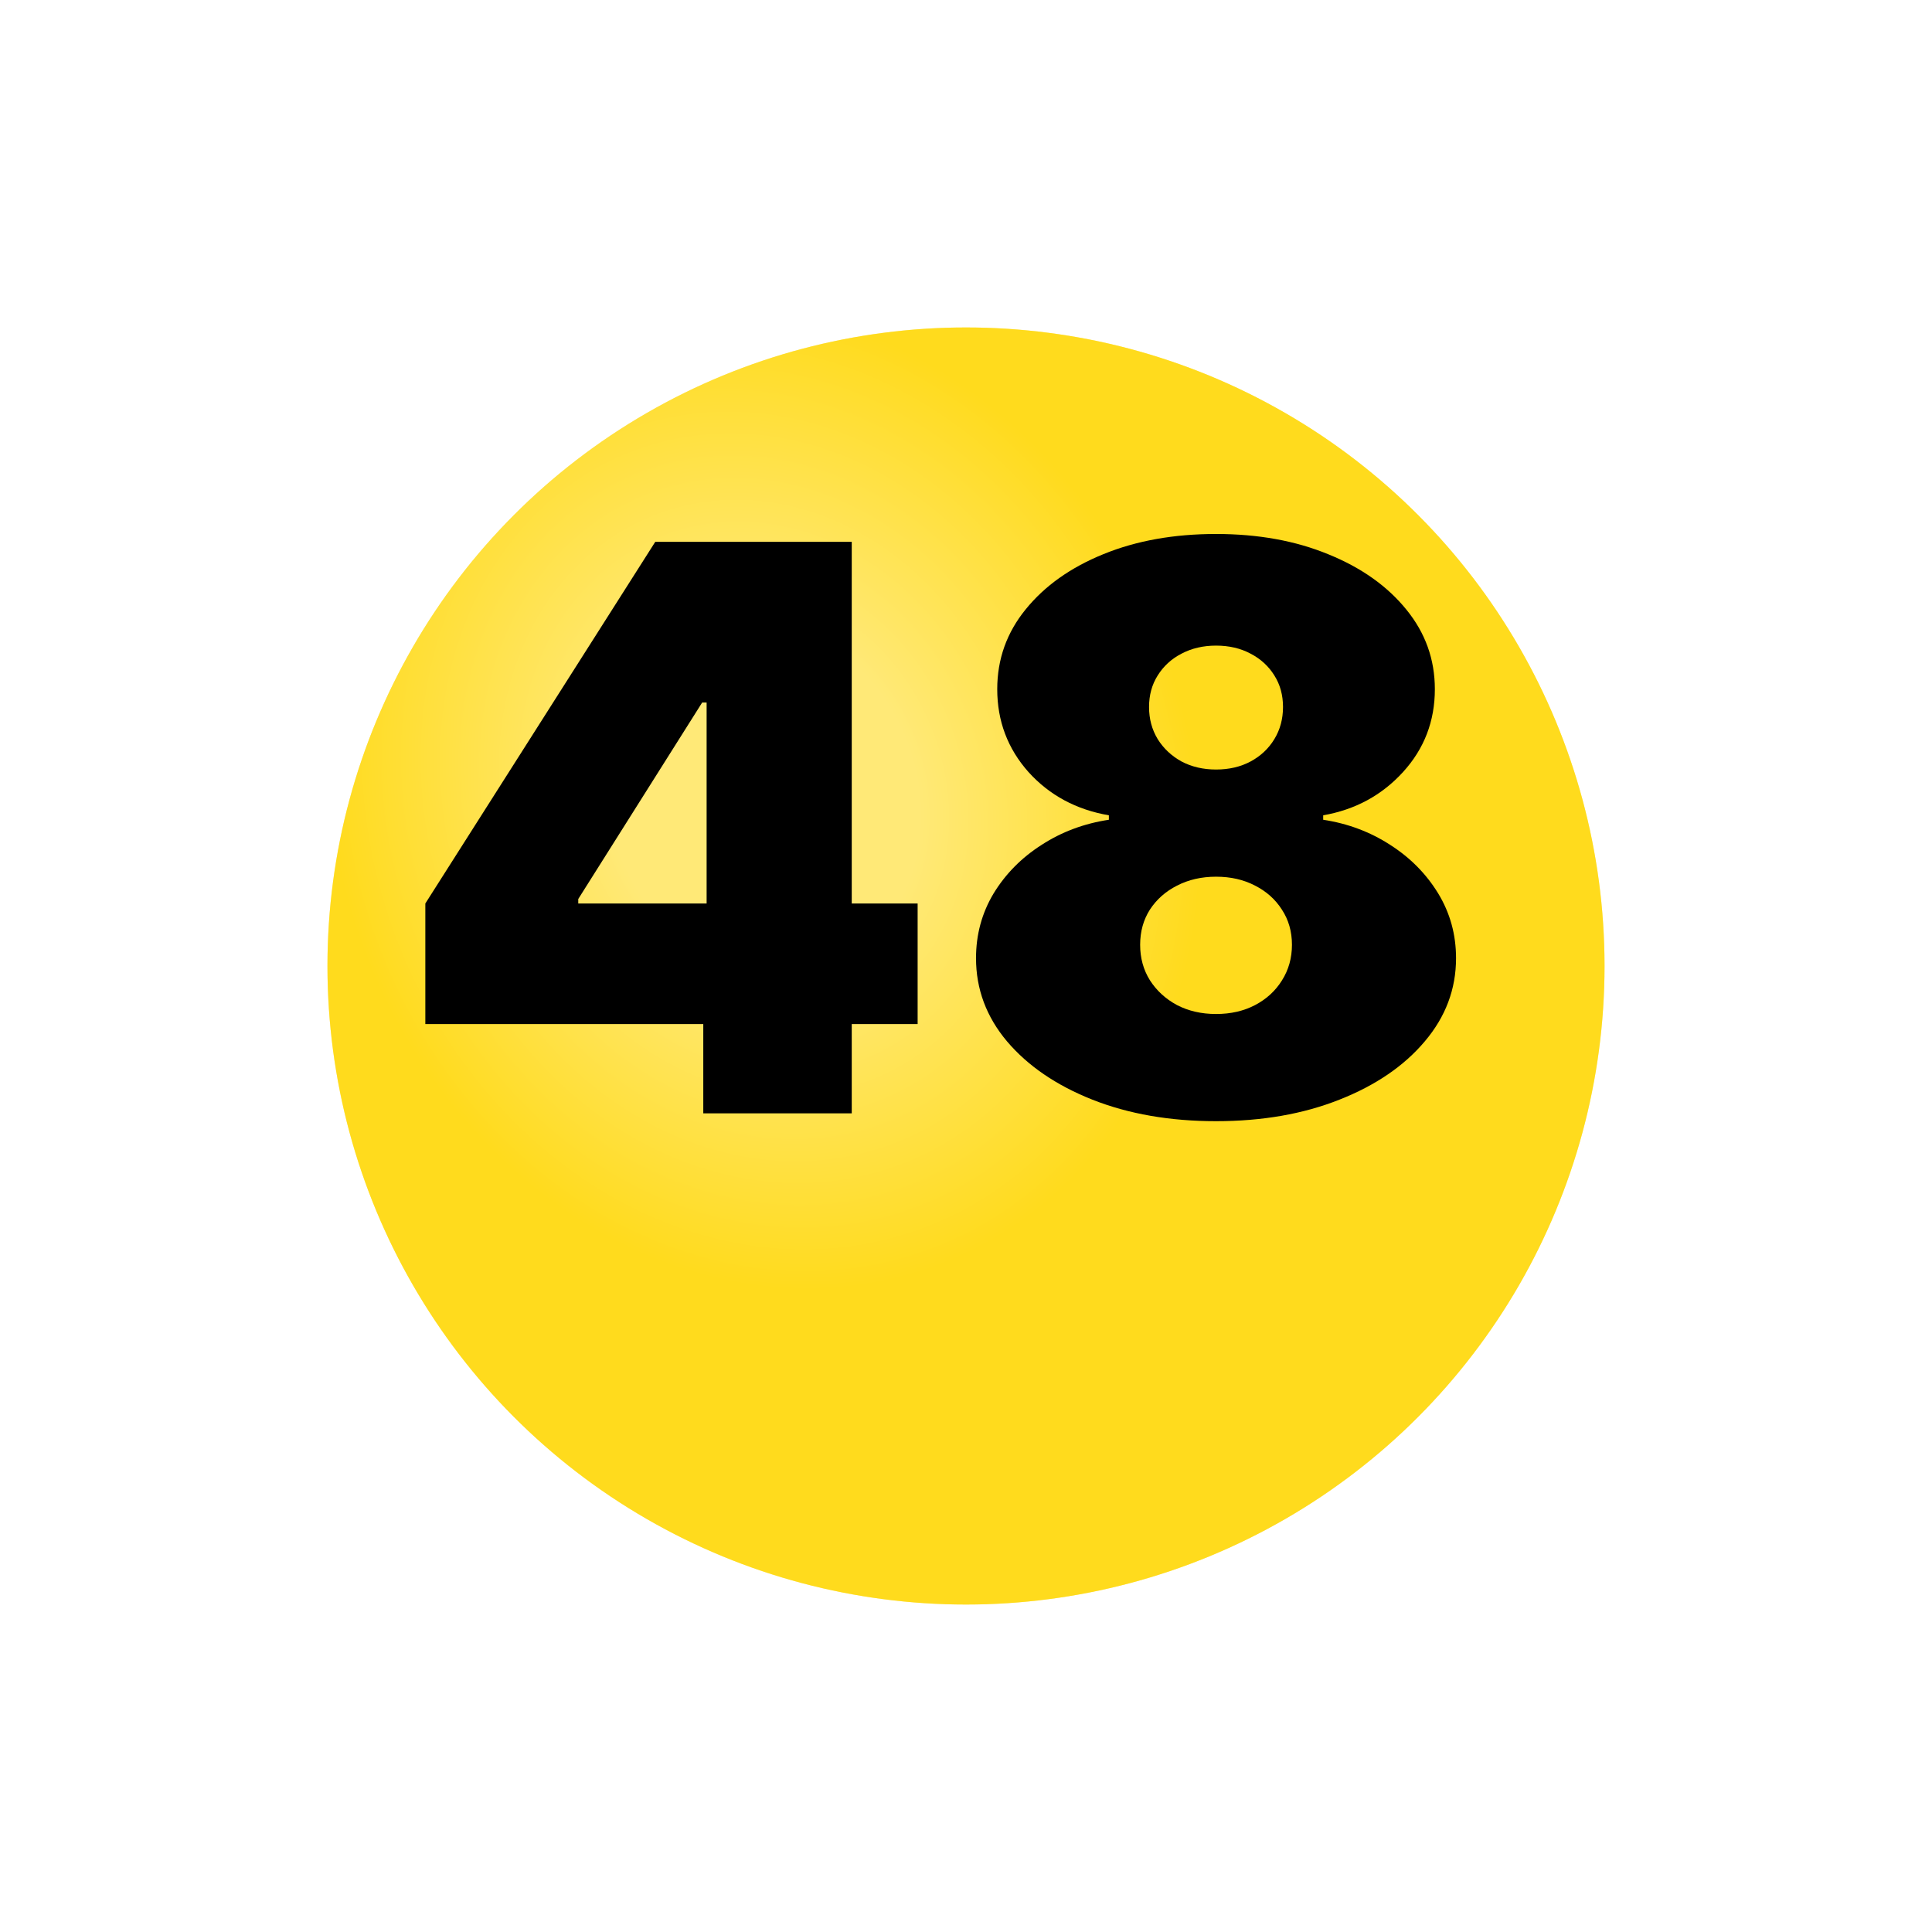 <?xml version="1.0" encoding="UTF-8"?> <svg xmlns="http://www.w3.org/2000/svg" width="59" height="59" viewBox="0 0 59 59" fill="none"> <g filter="url(#filter0_d_990_2531)"> <circle cx="29.5" cy="25.5" r="19.5" fill="#FFDB1D"></circle> <circle cx="29.5" cy="25.5" r="19.5" fill="url(#paint0_radial_990_2531)" fill-opacity="0.4"></circle> </g> <path d="M12.989 31.273V27.591L20.011 16.546H23.352V21.454H21.443L17.659 27.454V27.591H28.023V31.273H12.989ZM21.477 34V30.148L21.579 28.546V16.546H26.011V34H21.477ZM37.136 34.239C35.727 34.239 34.468 34.02 33.36 33.582C32.258 33.145 31.389 32.551 30.752 31.801C30.121 31.051 29.806 30.204 29.806 29.261C29.806 28.54 29.985 27.881 30.343 27.284C30.707 26.688 31.195 26.193 31.809 25.801C32.423 25.403 33.107 25.148 33.863 25.034V24.898C32.869 24.727 32.05 24.287 31.408 23.577C30.772 22.861 30.454 22.017 30.454 21.046C30.454 20.131 30.744 19.318 31.323 18.608C31.903 17.892 32.695 17.329 33.701 16.921C34.707 16.511 35.852 16.307 37.136 16.307C38.42 16.307 39.565 16.514 40.57 16.929C41.576 17.338 42.369 17.901 42.948 18.616C43.528 19.327 43.818 20.136 43.818 21.046C43.818 22.023 43.494 22.866 42.846 23.577C42.198 24.287 41.386 24.727 40.408 24.898V25.034C41.158 25.148 41.84 25.403 42.454 25.801C43.068 26.193 43.556 26.688 43.92 27.284C44.283 27.881 44.465 28.54 44.465 29.261C44.465 30.204 44.147 31.051 43.511 31.801C42.88 32.551 42.011 33.145 40.903 33.582C39.8 34.02 38.545 34.239 37.136 34.239ZM37.136 30.966C37.584 30.966 37.982 30.875 38.329 30.693C38.675 30.511 38.948 30.261 39.147 29.943C39.352 29.619 39.454 29.256 39.454 28.852C39.454 28.449 39.352 28.091 39.147 27.778C38.948 27.466 38.675 27.222 38.329 27.046C37.982 26.864 37.584 26.773 37.136 26.773C36.693 26.773 36.295 26.864 35.943 27.046C35.596 27.222 35.32 27.466 35.116 27.778C34.917 28.091 34.818 28.449 34.818 28.852C34.818 29.256 34.917 29.616 35.116 29.935C35.32 30.253 35.596 30.506 35.943 30.693C36.295 30.875 36.693 30.966 37.136 30.966ZM37.136 23.5C37.533 23.5 37.886 23.418 38.193 23.253C38.499 23.088 38.741 22.861 38.917 22.571C39.093 22.281 39.181 21.954 39.181 21.591C39.181 21.227 39.093 20.906 38.917 20.628C38.741 20.344 38.499 20.122 38.193 19.963C37.886 19.798 37.533 19.716 37.136 19.716C36.744 19.716 36.391 19.798 36.079 19.963C35.772 20.122 35.531 20.344 35.354 20.628C35.178 20.906 35.09 21.227 35.09 21.591C35.09 21.954 35.178 22.281 35.354 22.571C35.531 22.855 35.772 23.082 36.079 23.253C36.391 23.418 36.744 23.5 37.136 23.5Z" fill="black"></path> <defs> <filter id="filter0_d_990_2531" x="0" y="0" width="59" height="59" filterUnits="userSpaceOnUse" color-interpolation-filters="sRGB"> <feFlood flood-opacity="0" result="BackgroundImageFix"></feFlood> <feColorMatrix in="SourceAlpha" type="matrix" values="0 0 0 0 0 0 0 0 0 0 0 0 0 0 0 0 0 0 127 0" result="hardAlpha"></feColorMatrix> <feOffset dy="4"></feOffset> <feGaussianBlur stdDeviation="5"></feGaussianBlur> <feComposite in2="hardAlpha" operator="out"></feComposite> <feColorMatrix type="matrix" values="0 0 0 0 0 0 0 0 0 0 0 0 0 0 0 0 0 0 0.1 0"></feColorMatrix> <feBlend mode="normal" in2="BackgroundImageFix" result="effect1_dropShadow_990_2531"></feBlend> <feBlend mode="normal" in="SourceGraphic" in2="effect1_dropShadow_990_2531" result="shape"></feBlend> </filter> <radialGradient id="paint0_radial_990_2531" cx="0" cy="0" r="1" gradientUnits="userSpaceOnUse" gradientTransform="translate(23.342 20.368) rotate(70.346) scale(15.257 13.078)"> <stop stop-color="white"></stop> <stop offset="0.357" stop-color="white"></stop> <stop offset="1" stop-color="#FFDB1D"></stop> </radialGradient> </defs> </svg> 